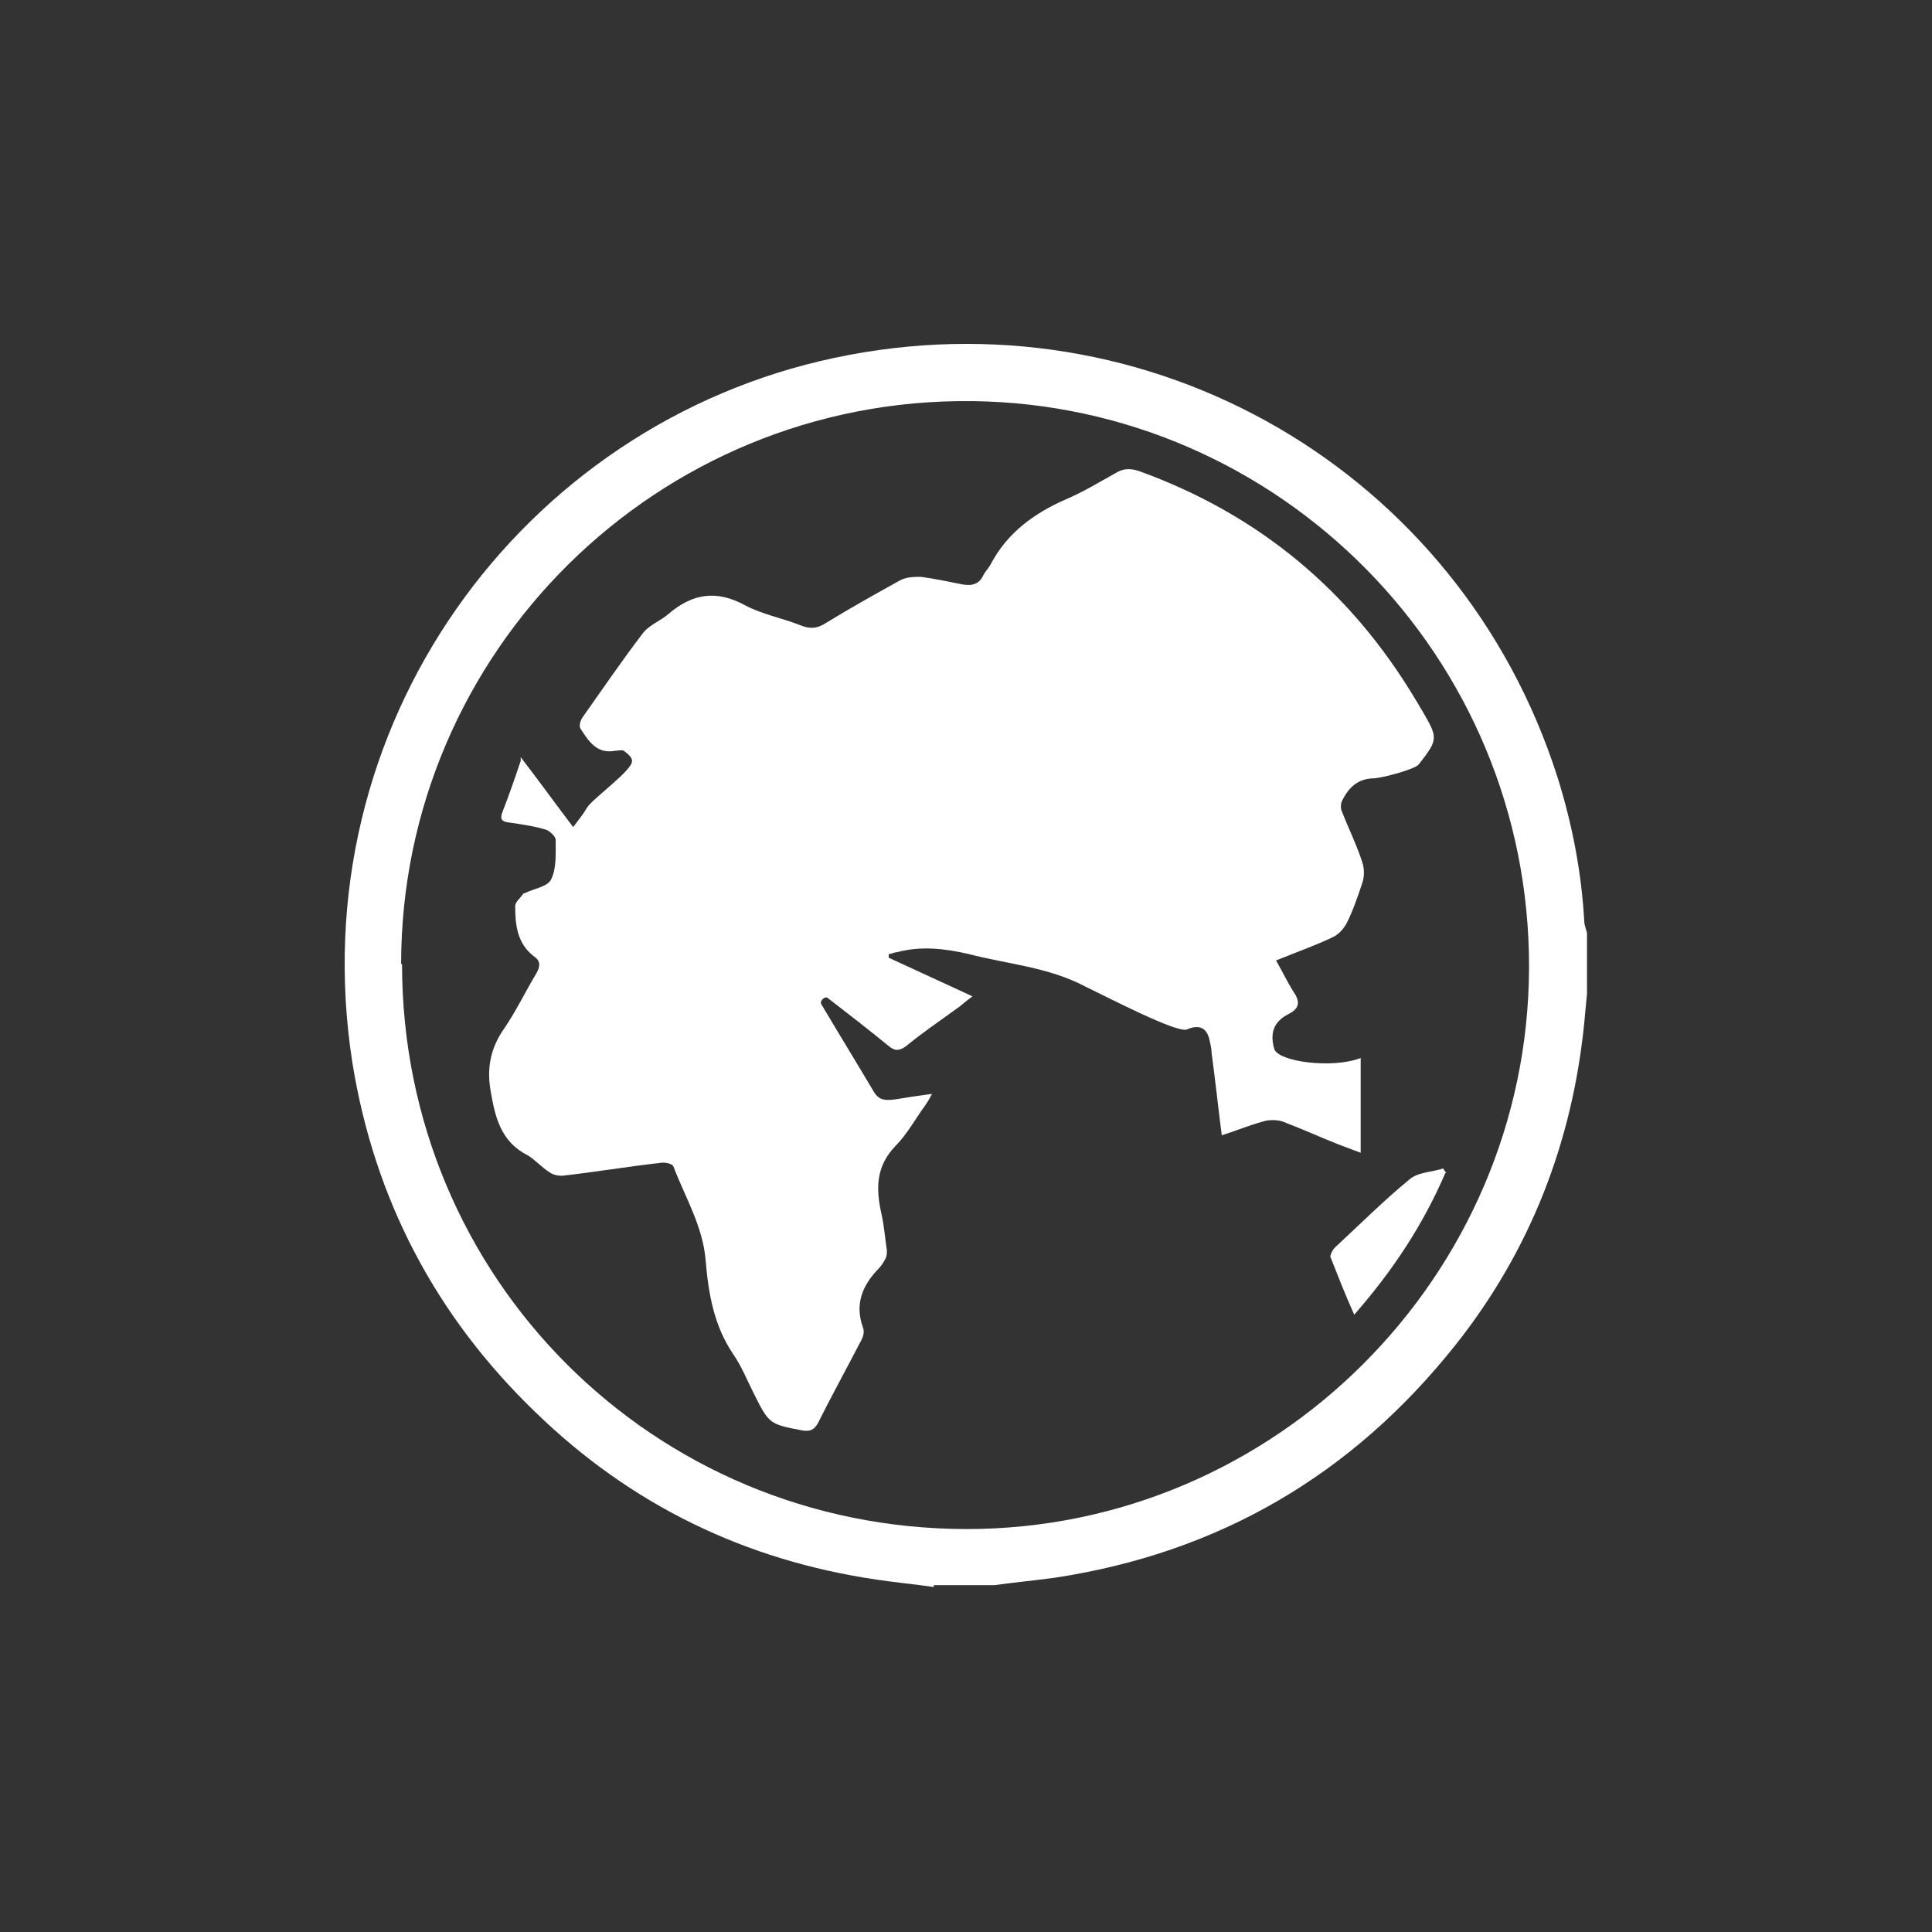 <?xml version="1.0" encoding="UTF-8"?>
<svg id="Ebene_1" xmlns="http://www.w3.org/2000/svg" version="1.1" viewBox="0 0 210 210">
  <rect x="0" y="0" width="210" height="210" fill="#333333" stroke="none"/>
  <!-- Generator: Adobe Illustrator 29.6.0, SVG Export Plug-In . SVG Version: 2.1.1 Build 207)  -->
  <defs>
    <style>
      .st0 {
        fill: #fff;
        fill-rule: evenodd;
      }
    </style>
  </defs>
  <path class="st0" d="M101.5,172.5c-2.1-.3-4.2-.5-6.2-.8-14.3-2.1-26.7-8.1-37.1-18.2-10.8-10.4-17.5-23.1-19.9-38-5.7-36.6,18.4-69.4,52.4-76.6,34.3-7.3,68,12.3,78.6,45.6,1.6,5.1,2.6,10.3,2.9,15.6,0,.4.2.9.3,1.3v6.6c-.1,1.1-.2,2.2-.3,3.2-1.3,13-5.9,24.8-14,35-11.2,14.1-25.7,22.6-43.6,25.3-2.2.3-4.4.5-6.5.8h-6.6ZM43.7,104.8c0,34.1,27.3,61.4,61.4,61.4,33.5,0,61-27.5,61.1-61,.1-33.9-27.2-61.2-60.5-61.6-34.3-.4-62.1,27.3-62.1,61.2Z"/>
  <path class="st0" d="M56.6,82.3c2,2.6,3.8,5.1,5.7,7.6.6-.8,1.1-1.4,1.5-2.1.6-1,5-4.1,4.9-5.1,0-.4-.5-.8-.9-1.1-.2-.1-.6,0-.9,0-2,.4-2.9-1-3.8-2.4-.2-.3,0-.9.2-1.2,2.2-3.1,4.3-6.2,6.6-9.2.7-.9,1.9-1.3,2.8-2.1,2.6-2.2,5.2-2.6,8.3-.9,1.9,1,4.1,1.4,6.1,2.2,1,.4,1.8.3,2.7-.3,2.6-1.6,5.3-3.1,8-4.6.7-.4,1.6-.4,2.3-.4,1.5.2,2.9.5,4.4.8,1,.2,1.9.1,2.4-1,.2-.4.6-.8.8-1.2,1.8-3.4,4.7-5.5,8.1-7,1.9-.8,3.7-1.9,5.5-2.9.8-.5,1.6-.5,2.5-.2,13,4.7,23,13,30.1,24.9.2.3.4.7.6,1,1.8,3.1,1.9,3.2-.3,6-.4.5-3.7,1.4-4.8,1.5-1.8,0-2.8,1-3.5,2.4-.2.4-.2.9,0,1.3.7,1.8,1.6,3.6,2.2,5.5.2.6.2,1.5,0,2.1-.5,1.5-1,3-1.7,4.4-.3.6-.9,1.3-1.6,1.6-1.9.9-3.9,1.6-6.1,2.5.7,1.2,1.2,2.3,1.9,3.4.7,1,.7,1.8-.5,2.4-1.6.8-2.1,2-1.6,3.8.4,1.4,6.3,2.2,9.4,1v10.3c-.8-.3-1.6-.6-2.4-.9-2-.8-4-1.7-6.1-2.5-.6-.2-1.5-.2-2.1,0-1.5.4-2.9,1-4.5,1.5-.4-3.1-.7-6-1.1-8.9,0-.4-.1-.9-.2-1.3q-.4-2.2-2.5-1.3c-1.1.4-8.4-3.4-11.1-4.7-4-2.1-8.4-2.4-12.6-3.5-2.6-.6-5.2-.9-7.8-.2-.3,0-.6.2-.9.2,0,.1,0,.2,0,.4,3,1.4,5.9,2.7,9.1,4.2-.7.5-1.2,1-1.8,1.4-1.8,1.3-3.7,2.6-5.4,4-.8.6-1.3.5-1.9,0-2.2-1.8-4.4-3.5-6.6-5.2-.3-.3-1,.3-.7.7,1.9,3.2,3.8,6.3,5.7,9.5.6,1,1.4.9,2.3.8,1.2-.2,2.5-.4,4-.6-.3.6-.5.9-.7,1.2-1.1,1.5-2,3.2-3.3,4.5-2.1,2.2-2.1,4.6-1.5,7.3.3,1.3.4,2.7.6,4,0,.3,0,.7-.2,1-.2.4-.5.8-.8,1.1-1.7,1.8-2.5,3.8-1.6,6.3.2.5,0,1.1-.3,1.6-1.5,2.9-3.1,5.8-4.6,8.8-.4.7-.8.9-1.6.8-3.7-.7-3.7-.7-5.4-4.1-.7-1.4-1.3-2.9-2.2-4.2-2.1-3.1-2.7-6.6-3-10.2-.3-3.7-2.2-6.8-3.5-10.2-.1-.3-.9-.5-1.4-.4-3.6.4-7.1,1-10.7,1.4-.5,0-1-.1-1.4-.4-.8-.5-1.5-1.3-2.3-1.8-3-1.5-3.6-4.2-4.1-7.2-.4-2.5.1-4.6,1.5-6.6,1.3-1.9,2.3-4,3.5-6,.4-.7.5-1.3-.2-1.8-1.9-1.4-2.1-3.5-2.1-5.5,0-.5.6-.9.9-1.4,0,0,0,0,.1,0,1-.5,2.5-.7,2.9-1.5.6-1.2.5-2.8.5-4.3,0-.4-.6-.9-1-1.1-1.3-.4-2.7-.6-4.1-.8-.7-.1-1-.3-.7-1.1.7-1.8,1.3-3.5,2-5.6Z"/>
  <path class="st0" d="M157.1,127.5c-2.4,5.6-5.7,10.6-9.9,15.4-1-2.2-1.8-4.3-2.6-6.3,0-.2.2-.7.5-1,2.7-2.5,5.3-5.1,8.1-7.4.9-.8,2.5-.8,3.7-1.2,0,.2.2.3.3.5Z"/>
</svg>